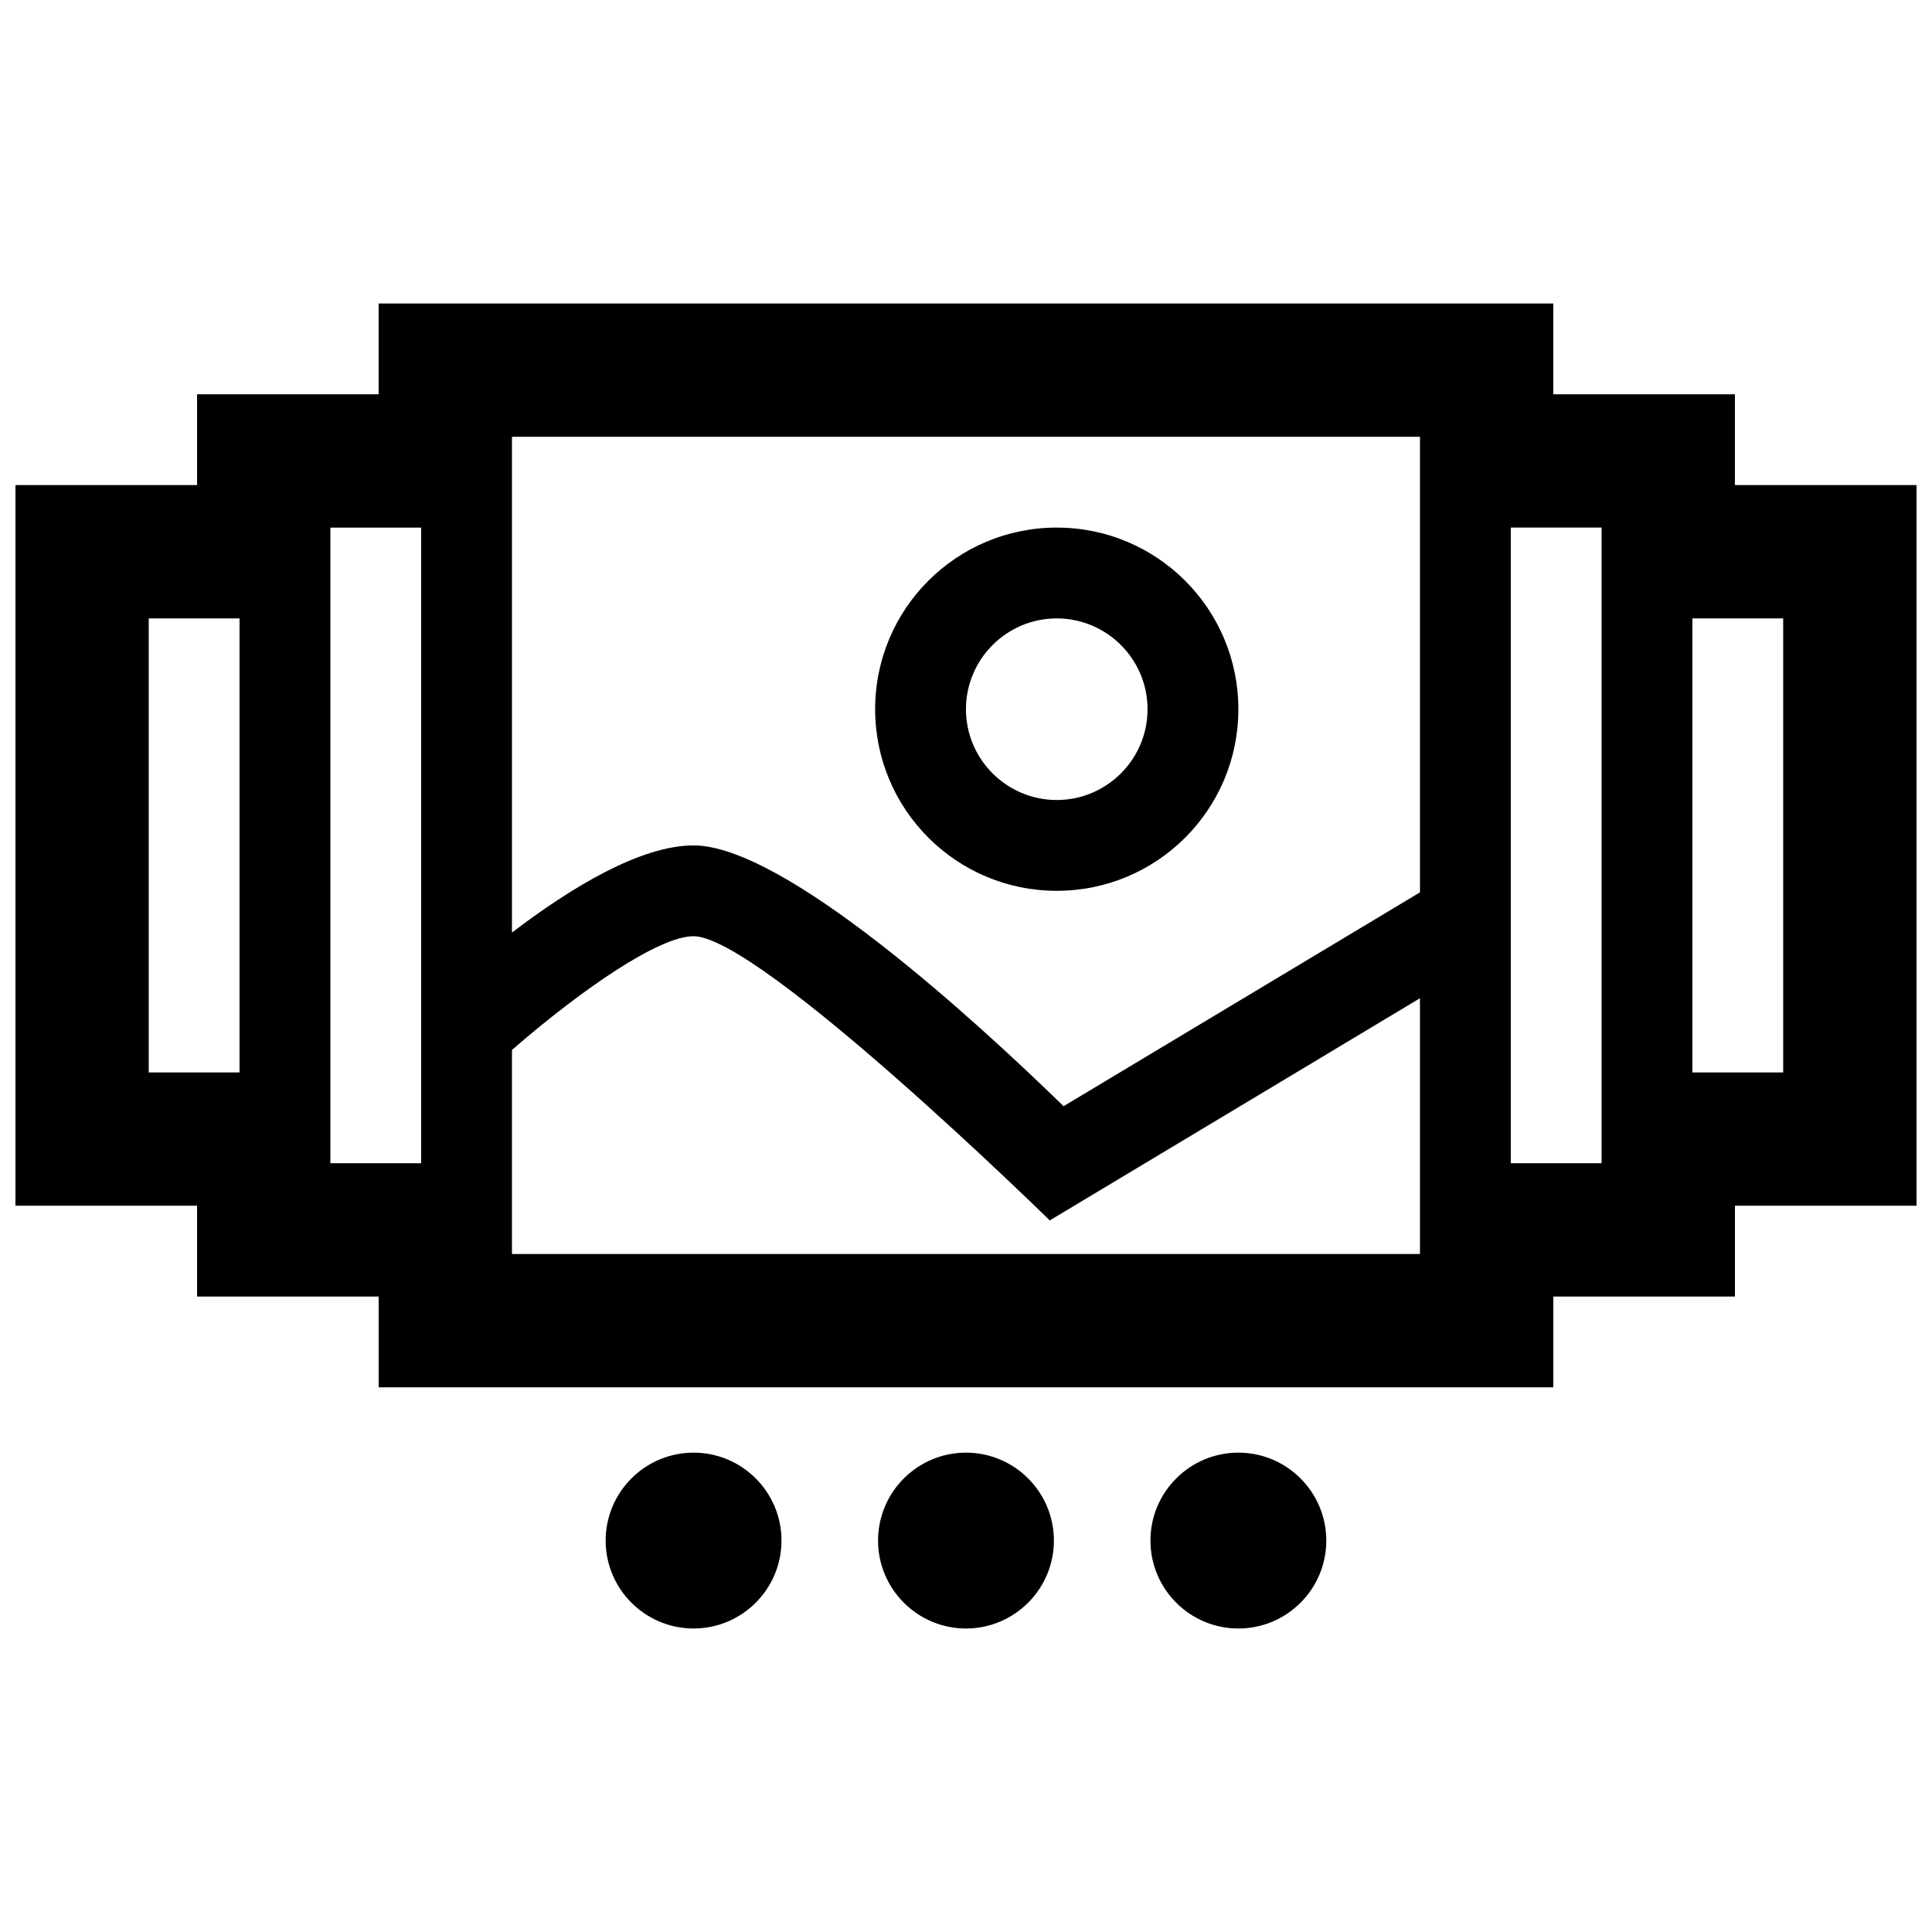 <?xml version="1.0" encoding="UTF-8"?>
<!-- Uploaded to: SVG Find, www.svgrepo.com, Generator: SVG Find Mixer Tools -->
<svg width="800px" height="800px" version="1.1" viewBox="144 144 512 512" xmlns="http://www.w3.org/2000/svg">
 <defs>
  <clipPath id="a">
   <path d="m148.09 224h503.81v352h-503.81z"/>
  </clipPath>
 </defs>
 <g clip-path="url(#a)">
  <path d="m603.77 272.55v-24.062h-48.129v-24.062h-311.3v24.062h-48.117v24.062h-48.129v190.98h48.129v24.066h48.125v24.059h311.3v-24.059h48.129v-24.066h48.121v-190.98zm12.793 35.332v120.32h-24.059v-120.32zm-48.125-24.066v168.45h-24.062v-168.45zm-385.02 144.39v-120.32h24.062v120.32h-24.062zm48.129 24.062v-168.45h24.062v168.45zm96.254-60.16c17.566 0 94.398 75.316 94.398 75.316l98.105-58.879v67.777h-240.63v-54.074c18.688-16.242 39.02-30.141 48.125-30.141zm-48.125-0.973v-131.38h240.63v120.73l-94.445 56.672c-23.004-22.418-73.852-69.113-98.062-69.113-14.008 0-32.336 11.062-48.121 23.09zm143.62 161.13c0 12.852-10.449 23.305-23.301 23.305s-23.301-10.453-23.301-23.305c0-12.852 10.453-23.301 23.301-23.301 12.844 0 23.301 10.449 23.301 23.301zm-72.191 0c0 12.852-10.453 23.305-23.301 23.305s-23.301-10.453-23.301-23.305c0-12.852 10.453-23.301 23.301-23.301 12.852 0 23.301 10.449 23.301 23.301zm144.38 0c0 12.852-10.453 23.305-23.301 23.305-12.852 0-23.305-10.453-23.305-23.305 0-12.852 10.453-23.301 23.305-23.301 12.844 0 23.301 10.449 23.301 23.301zm-71.438-172.19c26.582 0 48.133-21.523 48.133-48.129 0-26.602-21.547-48.129-48.133-48.129-26.57 0-48.125 21.527-48.125 48.129 0.008 26.602 21.555 48.129 48.125 48.129zm0-72.191c13.254 0 24.066 10.785 24.066 24.062 0 13.281-10.812 24.062-24.066 24.062-13.25 0-24.059-10.785-24.059-24.062 0.004-13.277 10.812-24.062 24.059-24.062z"/>
 </g>
</svg>